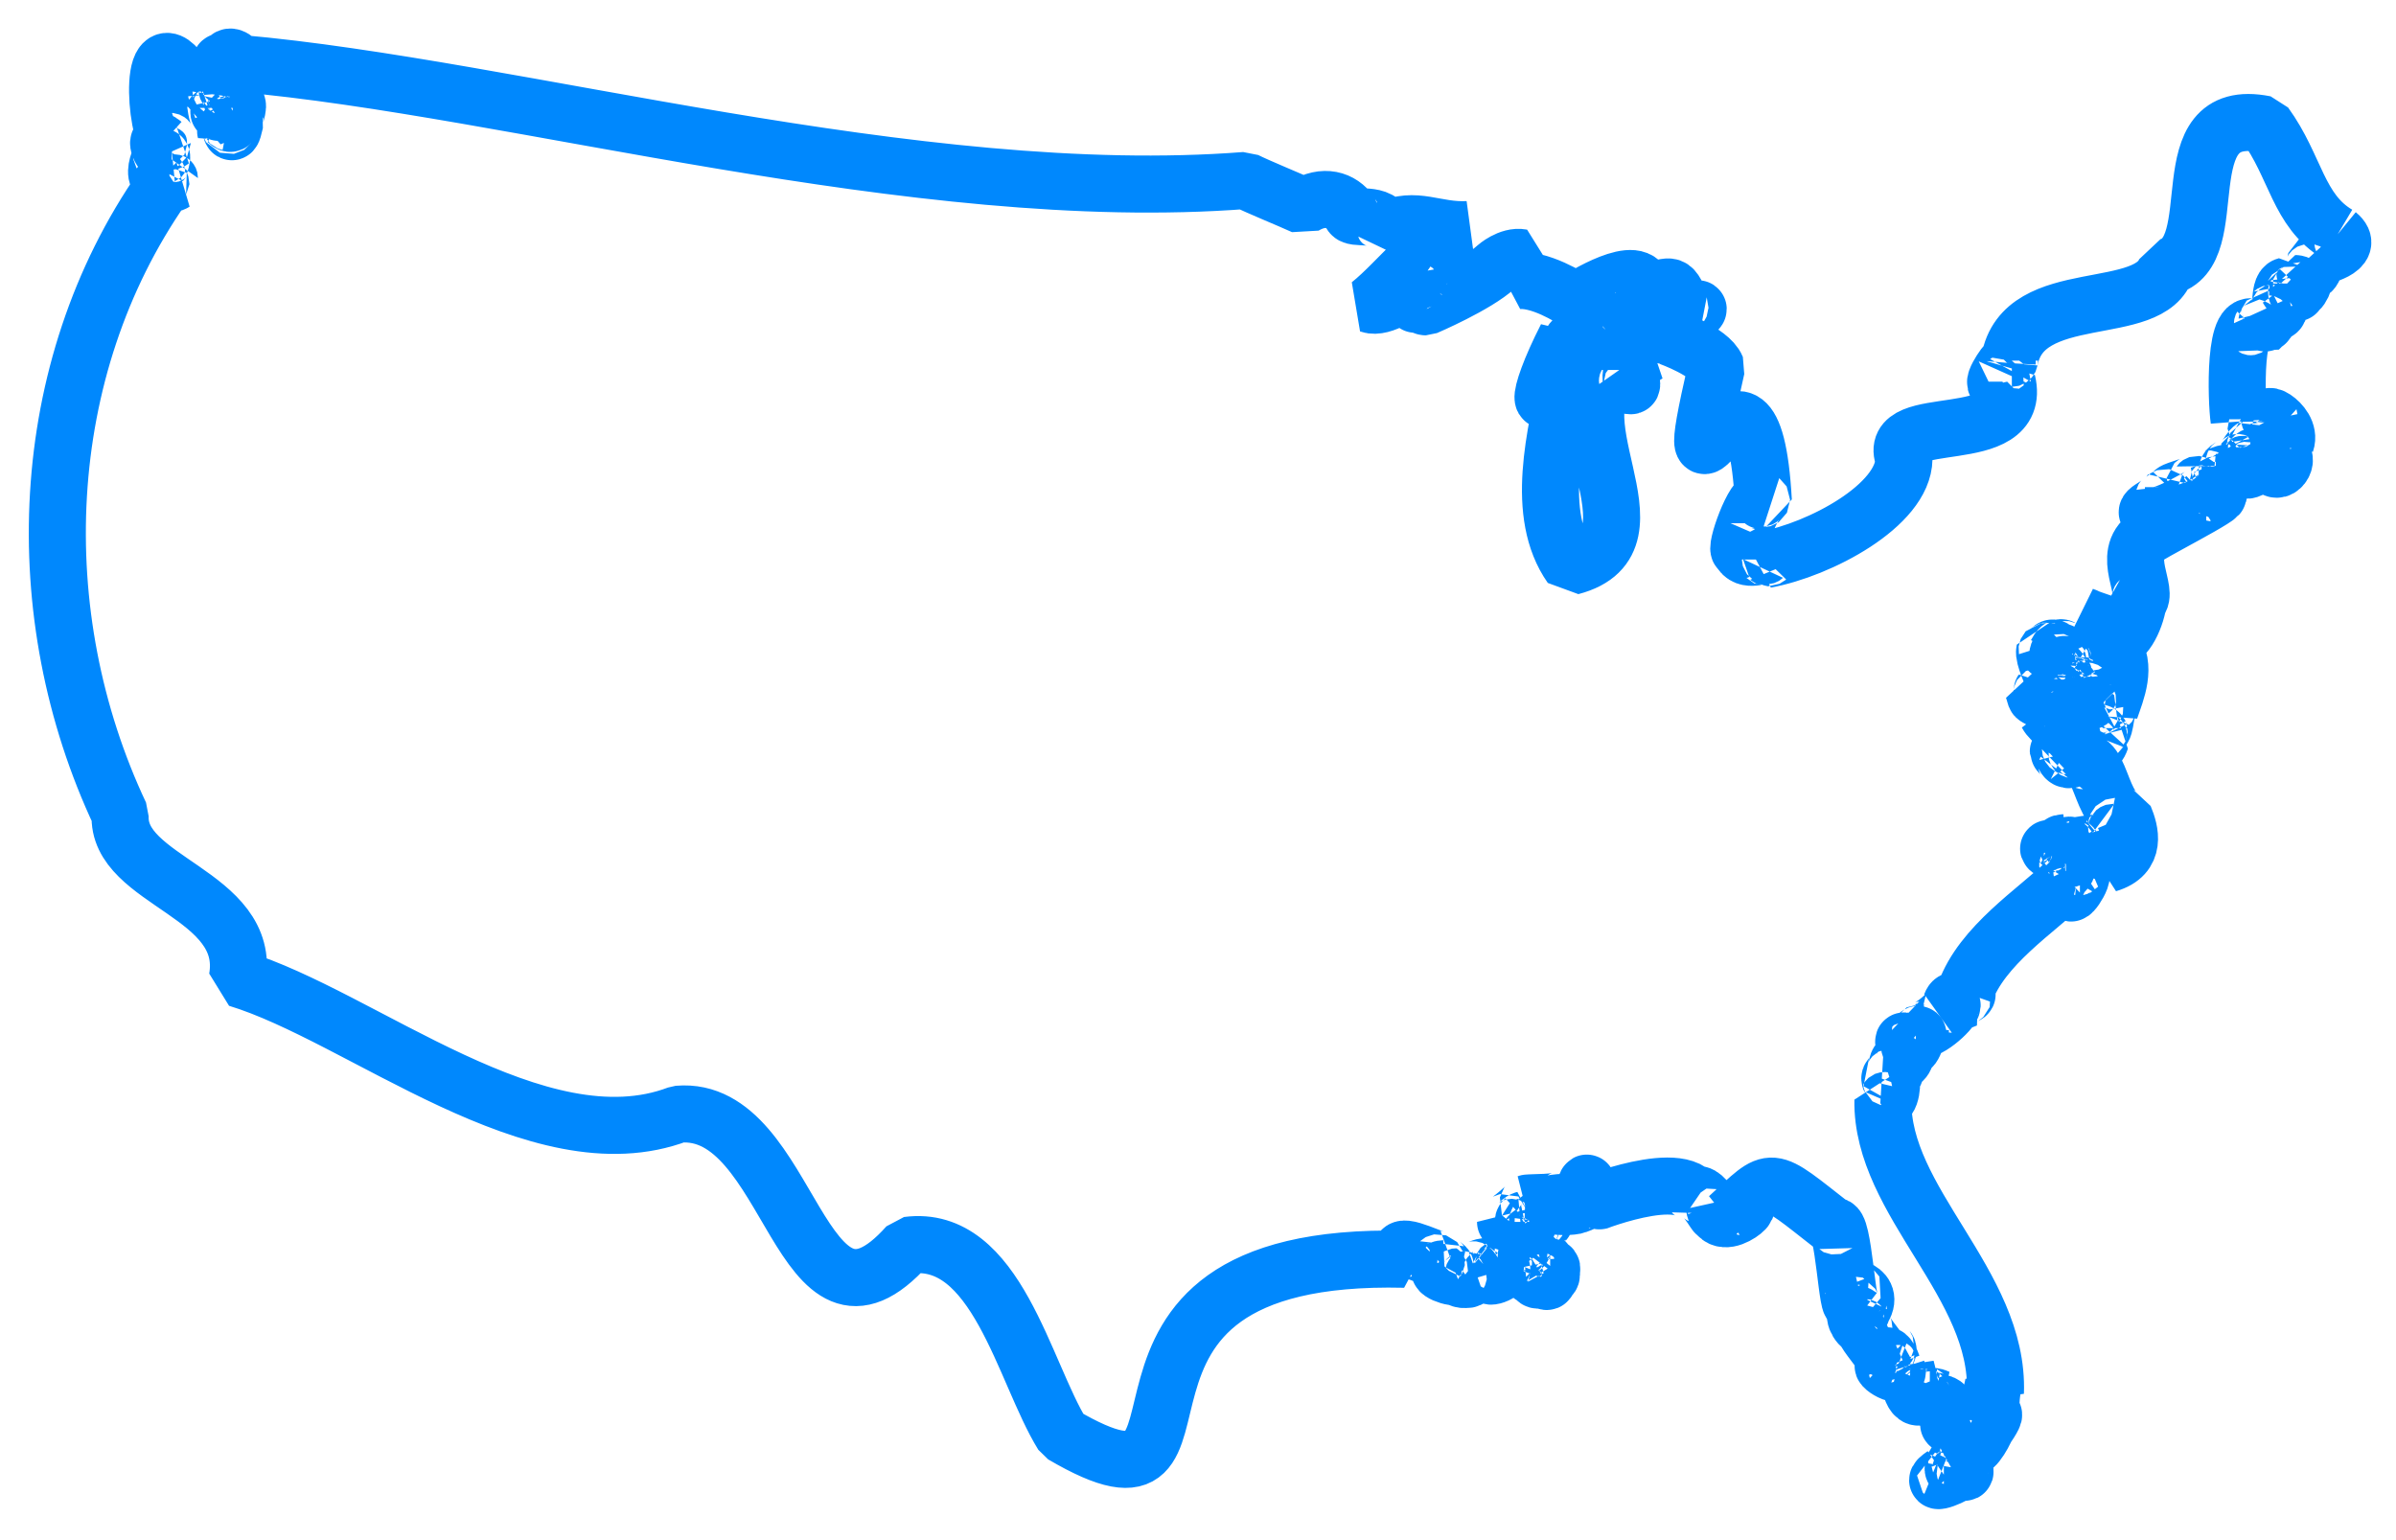 <?xml version="1.0" encoding="utf-8"?>
<svg xmlns="http://www.w3.org/2000/svg" xmlns:xlink="http://www.w3.org/1999/xlink" width="42px" height="27px" viewBox="0 0 42 27" version="1.1">
    <title>Stroke 1</title>
    <g id="Page-1" stroke="none" stroke-width="1" fill="none" fill-rule="evenodd" stroke-linejoin="bevel">
        <g id="Layout-1b-Copy" transform="translate(-321, -411)" stroke="#0088FD">
            <g id="Hero-Section" transform="translate(0, -34)">
                <g id="Hero-Text" transform="translate(317, 196)">
                    <g id="Bullets" transform="translate(5.005, 250)">
                        <g id="bullet-1" transform="translate(0, 0)">
                            <path d="M38.822,7.169 C38.945,7.375 39.192,6.964 38.905,6.964 C38.986,7.169 38.739,7.128 38.822,7.169 M38.329,7.211 C38.366,7.353 38.786,6.988 38.535,7.045 C38.554,6.864 38.352,7.229 38.329,7.211 M38.411,7.005 L38.288,7.128 C38.325,7.183 38.527,7.02 38.411,7.005 M37.836,7.497 C37.811,7.703 37.989,7.489 37.836,7.456 C37.876,7.456 37.876,7.497 37.836,7.497 C37.876,7.497 37.876,7.497 37.836,7.497 M33.069,24.852 C32.712,25.097 33.348,24.847 33.357,24.769 C33.529,24.915 33.398,24.64 33.316,24.646 C33.467,24.808 33.125,24.609 33.275,24.77 C33.239,24.776 33.227,24.764 33.233,24.729 C33.152,24.81 33.152,24.852 33.069,24.852 C33.11,24.892 33.11,24.852 33.069,24.852 M39.973,3.107 C39.276,2.694 39.242,1.926 38.699,1.179 C36.956,0.832 38.047,3.448 36.973,3.681 C36.709,4.621 34.454,3.964 34.22,5.322 C34.22,5.322 34.22,5.281 34.261,5.281 C34.22,5.281 34.22,5.322 34.179,5.363 C34.182,5.31 33.781,5.888 34.096,5.691 C34.096,5.773 34.179,5.691 34.179,5.691 C34.464,6.891 32.022,6.192 32.37,7.045 C32.358,7.861 30.89,8.637 29.947,8.809 C29.987,8.768 29.987,8.768 30.028,8.809 C30.028,8.728 29.947,8.728 29.905,8.768 C29.91,8.693 29.6,8.884 29.494,8.645 C29.385,8.683 29.749,7.63 29.905,7.743 C29.864,7.743 29.864,7.783 29.905,7.783 C29.706,4.201 28.284,8.933 29.083,5.446 C28.968,5.164 28.262,4.911 28.262,4.911 L28.22,4.911 C28.22,4.911 27.966,4.767 27.769,4.871 C27.85,4.911 27.604,5.239 27.892,5.199 C27.315,5.525 27.792,5.869 27.48,5.733 C27.563,5.733 27.514,5.552 27.439,5.445 L27.439,5.486 L27.439,5.363 C26.073,6.202 28.285,8.475 26.536,8.932 C25.89,8.012 26.258,6.607 26.494,5.527 C26.525,5.535 26.577,5.199 26.577,5.199 C25.89,6.56 25.883,6.027 26.453,4.911 C26.453,4.953 26.494,5.034 26.494,5.075 C26.556,4.936 26.685,4.847 26.782,4.83 C26.762,4.945 26.631,5 26.782,5.117 C26.918,4.469 28.067,4.611 28.097,4.583 C28.394,4.748 29.085,4.261 28.589,4.46 C28.549,4.419 28.385,4.419 28.466,4.338 C28.269,3.876 28.309,4.064 27.809,4.091 C27.769,3.54 26.659,4.255 26.659,4.255 L26.576,4.255 C26.576,4.255 25.962,3.848 25.549,3.927 L25.59,3.886 C25.598,3.79 25.646,3.613 25.673,3.517 C25.451,3.476 25.22,3.681 25.22,3.681 C24.872,4.002 23.988,4.379 23.988,4.379 C23.946,4.379 23.905,4.338 23.865,4.296 L23.864,4.296 C23.688,4.435 23.898,4.165 23.989,3.887 L23.947,3.928 C23.947,3.928 23.865,3.928 23.865,3.969 C23.765,3.9 23.846,4.226 23.701,3.969 C23.674,4.131 23.217,4.415 23.003,4.339 C23.544,3.907 24.007,3.185 24.728,3.025 C24.132,3.054 23.824,2.779 23.29,3.025 C23.204,2.684 22.703,2.875 22.673,2.738 C22.502,2.494 22.201,2.404 21.851,2.615 C21.588,2.495 21.044,2.274 20.825,2.164 C15.054,2.612 8.009,0.535 3.197,0.113 C3.115,0.03 2.991,-0.093 2.951,0.113 C2.762,-0.037 2.89,0.386 3.032,0.399 C3.032,0.358 3.074,0.235 3.032,0.317 C3.129,-0.075 3.02,0.656 3.074,0.81 C3.254,0.768 3.087,1.033 3.115,1.138 C3.016,1.583 3.073,0.985 2.95,1.302 C2.939,1.257 3.085,1.156 2.991,1.138 C3.078,1.226 3.037,1.059 3.115,1.015 L3.074,1.015 C3.306,0.599 2.857,1.005 2.704,1.056 C2.745,0.974 2.909,0.933 2.868,0.85 L2.868,0.892 L2.868,0.85 C2.685,1.272 3.252,0.44 2.951,0.646 C3.026,0.56 2.917,0.43 2.868,0.605 C2.868,0.522 2.786,0.522 2.786,0.605 C2.748,0.379 2.253,0.422 2.169,0.277 C1.54,-0.592 1.755,1.655 2.005,1.466 C1.923,1.466 1.841,1.466 1.841,1.507 C1.701,1.38 1.802,1.744 1.965,1.712 C1.923,1.712 1.8,1.876 1.8,1.876 C1.945,1.435 1.484,2.289 1.965,2.122 C1.965,2.163 2.005,2.204 2.046,2.204 C1.954,2.264 1.74,2.12 1.842,2.287 C-0.38,5.481 -0.548,9.778 1.102,13.282 C1.03,14.456 3.416,14.661 3.155,16.154 C5.33,16.813 8.427,19.464 10.882,18.533 C12.885,18.359 13.003,22.968 14.907,20.831 C16.462,20.626 16.94,23.05 17.621,24.153 C20.913,26.079 17.253,20.922 23.62,21.076 C23.343,20.68 24.06,21.062 24.194,21.076 C24.153,21.118 24.194,21.159 24.236,21.118 C24.288,21.199 24.376,21.194 24.317,21.241 C24.04,21.254 24.513,21.449 24.564,21.363 C24.523,21.446 24.77,21.446 24.687,21.405 L24.729,21.405 C24.633,21.48 24.939,21.377 24.77,21.241 C24.892,21.333 25.061,21.062 25.139,21.323 C24.992,21.453 25.483,21.294 25.263,21.199 C25.386,21.282 25.345,20.994 25.345,20.994 C25.551,21.01 25.448,21.247 25.674,21.199 L25.633,21.199 C25.709,21.239 25.887,21.454 25.921,21.363 C25.879,21.486 26.044,21.446 26.002,21.363 C26.064,21.472 26.189,21.541 26.085,21.322 C26.208,21.486 26.208,21.282 26.168,21.282 C26.23,21.249 26.181,21.168 26.126,21.241 C26.135,21.174 26.101,21.131 26.044,21.076 C26.049,21.234 25.971,21.064 25.879,21.118 C26.041,21.016 25.688,21.13 25.756,20.995 C25.703,21.038 25.611,20.924 25.551,20.912 L25.592,20.954 C25.653,20.804 25.785,20.953 25.592,20.708 C25.796,20.85 25.711,20.709 25.838,20.626 C25.75,20.521 25.935,20.511 25.715,20.503 C25.885,20.467 25.637,20.449 25.715,20.38 C25.6,20.409 25.505,20.644 25.386,20.421 C25.386,20.462 25.879,20.052 25.756,20.093 C25.858,20.075 26.313,20.098 26.414,20.01 C26.509,20.184 26.627,19.871 26.742,20.052 C26.537,20.093 26.291,20.052 26.085,20.134 C26.249,20.134 26.414,20.175 26.619,20.134 L26.578,20.134 C26.589,20.167 26.988,19.977 26.742,20.052 C26.86,19.458 26.745,19.863 27.03,20.052 C26.479,20.274 28.353,19.445 28.714,19.97 C28.859,19.784 29.197,20.604 29.043,20.134 C29.122,20.789 30.084,19.79 29.289,20.34 C30.11,19.593 29.951,19.578 31.139,20.504 C31.313,20.351 31.38,22.137 31.468,21.816 C31.667,21.946 31.48,21.678 31.591,21.652 C31.229,21.515 31.97,21.573 31.591,22.022 C31.591,22.022 31.632,22.022 31.632,21.98 C31.61,21.998 31.58,22.033 31.591,22.063 C31.439,21.947 31.557,22.275 31.674,22.267 C31.632,22.309 31.92,22.637 31.961,22.719 C32.268,22.681 31.913,22.609 32.125,22.555 C32.002,22.637 32.125,22.801 32.166,22.924 C32.005,22.548 32.014,22.943 32.207,23.006 C31.696,22.773 32.322,23.237 32.248,23.006 C32.248,23.006 32.413,23.048 32.413,23.006 C32.451,23.126 32.498,23.627 32.7,23.458 C32.7,23.499 32.741,23.499 32.741,23.458 C32.782,23.499 32.864,23.458 32.947,23.499 C32.906,23.499 32.864,23.54 32.823,23.54 L32.906,23.54 C32.864,23.581 32.947,23.54 32.906,23.581 C32.971,23.593 33.14,23.589 33.07,23.704 L33.11,23.704 C33.032,23.845 33.448,23.915 33.357,23.991 C32.782,23.878 33.593,24.181 33.768,23.991 C33.932,23.822 33.723,24.256 33.603,24.359 L33.603,24.319 C33.485,24.402 33.325,24.502 33.152,24.606 C33.234,24.565 33.316,24.523 33.275,24.646 C33.357,24.483 33.439,24.483 33.563,24.442 L33.48,24.442 C33.554,24.426 34.109,23.638 33.892,23.826 C33.892,23.662 33.892,23.456 33.933,23.292 L33.973,23.416 C34.045,21.507 31.969,20.068 32.001,18.287 C32.153,18.352 32.183,17.901 32.125,17.919 C32.109,17.886 32.16,17.869 32.125,17.877 C32.244,17.92 32.242,17.538 32.29,17.632 C32.569,17.514 32.212,17.102 32.454,17.303 L32.454,17.262 C32.491,17.573 32.61,17.089 32.618,17.139 L32.577,17.098 C32.618,17.098 32.659,17.139 32.659,17.058 C32.878,17.049 33.317,16.602 33.193,16.606 C33.241,16.479 33.301,16.588 33.44,16.524 C33.308,16.452 33.571,16.456 33.44,16.402 C33.736,15.573 34.681,14.975 35.248,14.432 C35.289,14.474 35.289,14.515 35.331,14.515 C35.165,14.916 35.581,14.334 35.454,14.31 C35.495,14.31 35.495,14.227 35.454,14.227 L35.495,14.227 C35.427,14.149 35.366,14.246 35.454,14.268 C35.412,14.268 35.371,14.31 35.371,14.31 C35.46,13.995 35.109,14.634 34.961,14.31 C35.138,14.397 35.316,14.217 35.207,14.063 C35.539,14.06 34.993,13.801 35.002,13.94 C34.647,13.75 35.406,14.055 35.125,13.776 L35.166,13.776 C35.043,13.784 35.227,13.818 35.248,13.858 C35.216,13.803 35.306,13.8 35.33,13.858 L35.289,13.858 C35.334,13.917 35.46,13.872 35.454,13.817 C35.685,13.77 36.076,13.803 35.987,13.528 C36.021,13.674 36.154,13.524 36.069,13.487 C36.151,13.487 36.069,13.282 36.028,13.242 C36.56,13.539 36.215,13.83 35.946,14.144 C36.456,13.994 36.336,13.569 36.233,13.323 C35.725,13.15 35.858,11.889 35.207,12.503 C35.316,12.301 34.901,12.084 35.165,12.216 C35.233,12.484 35.568,12.145 35.288,12.134 C35.288,12.093 35.247,12.052 35.165,12.093 C35.593,11.833 35.029,11.801 34.877,11.518 C35.062,11.697 35.4,11.828 35.206,11.559 C35.428,11.504 34.886,11.088 34.836,11.314 C34.616,11.162 34.711,11.296 34.63,11.067 C34.683,11.09 34.789,11.303 34.794,11.108 C34.772,11.14 35.105,11.372 35,11.19 C35.399,11.645 34.791,10.61 34.836,10.411 C34.871,10.417 34.883,10.405 34.876,10.37 C34.93,10.493 34.962,10.231 35.04,10.452 C35.14,10.259 35.143,10.423 35.204,10.37 C35.135,10.439 35.171,10.432 35.163,10.492 C35.045,10.235 35.028,10.738 35.122,10.575 C35.122,10.616 35.163,10.575 35.163,10.616 L35.163,10.575 C35.163,10.616 35.204,10.616 35.245,10.657 C35.151,10.631 35.131,10.657 35.081,10.739 C35.096,10.706 35.187,11.034 35.205,10.903 C35.205,10.903 35.328,11.027 35.368,11.027 C35.202,11.097 35.544,11.191 35.409,10.944 C35.492,11.108 35.492,10.904 35.492,10.863 C35.537,11.001 35.456,11.151 35.656,11.109 C35.588,11.16 35.548,11.37 35.656,11.272 C35.676,11.317 35.742,11.338 35.779,11.355 C35.738,11.355 35.697,11.395 35.738,11.437 C35.697,11.396 35.615,11.478 35.656,11.478 C35.394,11.865 35.706,12.317 35.82,11.97 C35.759,11.927 35.772,11.777 35.82,11.889 C35.763,11.788 35.795,11.796 35.861,11.724 L35.861,11.765 C35.908,11.713 35.937,11.182 35.984,11.437 C36.093,11.118 36.286,10.684 36.025,10.329 C35.852,10.424 35.657,9.836 35.532,9.796 C35.672,9.893 36.295,9.979 36.025,10.206 C36.208,10.293 36.427,9.89 36.477,9.55 C36.684,9.377 36.159,8.727 36.641,8.4 C36.932,8.219 38.481,7.429 37.628,7.744 L37.669,7.704 C37.628,7.704 37.628,7.663 37.587,7.663 C37.769,7.589 36.909,8.088 36.764,8.032 C36.409,7.98 36.888,7.878 36.93,7.704 C36.97,7.785 37.094,7.54 37.094,7.54 L37.094,7.622 C37.134,7.581 37.504,7.498 37.463,7.458 C37.546,7.581 37.627,7.334 37.627,7.334 C37.685,7.493 37.918,7.291 38.039,7.294 C38.007,7.168 38.157,7.204 38.162,7.089 C38.322,7.181 38.398,6.898 38.49,6.843 C38.532,6.883 38.532,6.802 38.532,6.761 C38.634,7.072 38.78,6.789 39.065,6.678 L39.065,6.761 C39.189,6.393 38.458,6.076 38.942,6.514 L38.942,6.432 C39.074,6.735 38.595,6.704 38.49,6.514 C38.691,6.5 38.243,6.31 38.243,6.351 C38.198,6.059 38.136,4.383 38.572,4.792 C38.626,4.733 38.662,4.73 38.654,4.627 C38.736,4.71 38.736,4.627 38.736,4.586 C38.778,4.669 38.778,4.381 38.778,4.381 C38.818,4.422 38.778,4.545 38.859,4.463 C39.029,4.54 38.922,4.048 39.065,4.012 C39.123,4.092 39.211,4.312 39.229,3.971 C39.271,3.971 39.352,4.012 39.312,4.054 C39.312,4.012 39.271,4.012 39.271,3.971 C39.271,4.012 39.229,4.218 39.271,4.094 L39.271,4.176 L39.271,4.094 C39.334,4.1 39.473,3.796 39.352,3.684 C39.524,3.91 39.577,3.654 39.6,3.52 C39.651,3.497 40.295,3.37 39.973,3.107 M26.043,20.42 C26.065,20.252 25.843,20.446 26.002,20.503 C26.036,20.438 26.114,20.391 26.043,20.42" id="Stroke-1"/>
                        </g>
                    </g>
                </g>
            </g>
        </g>
    </g>
</svg>